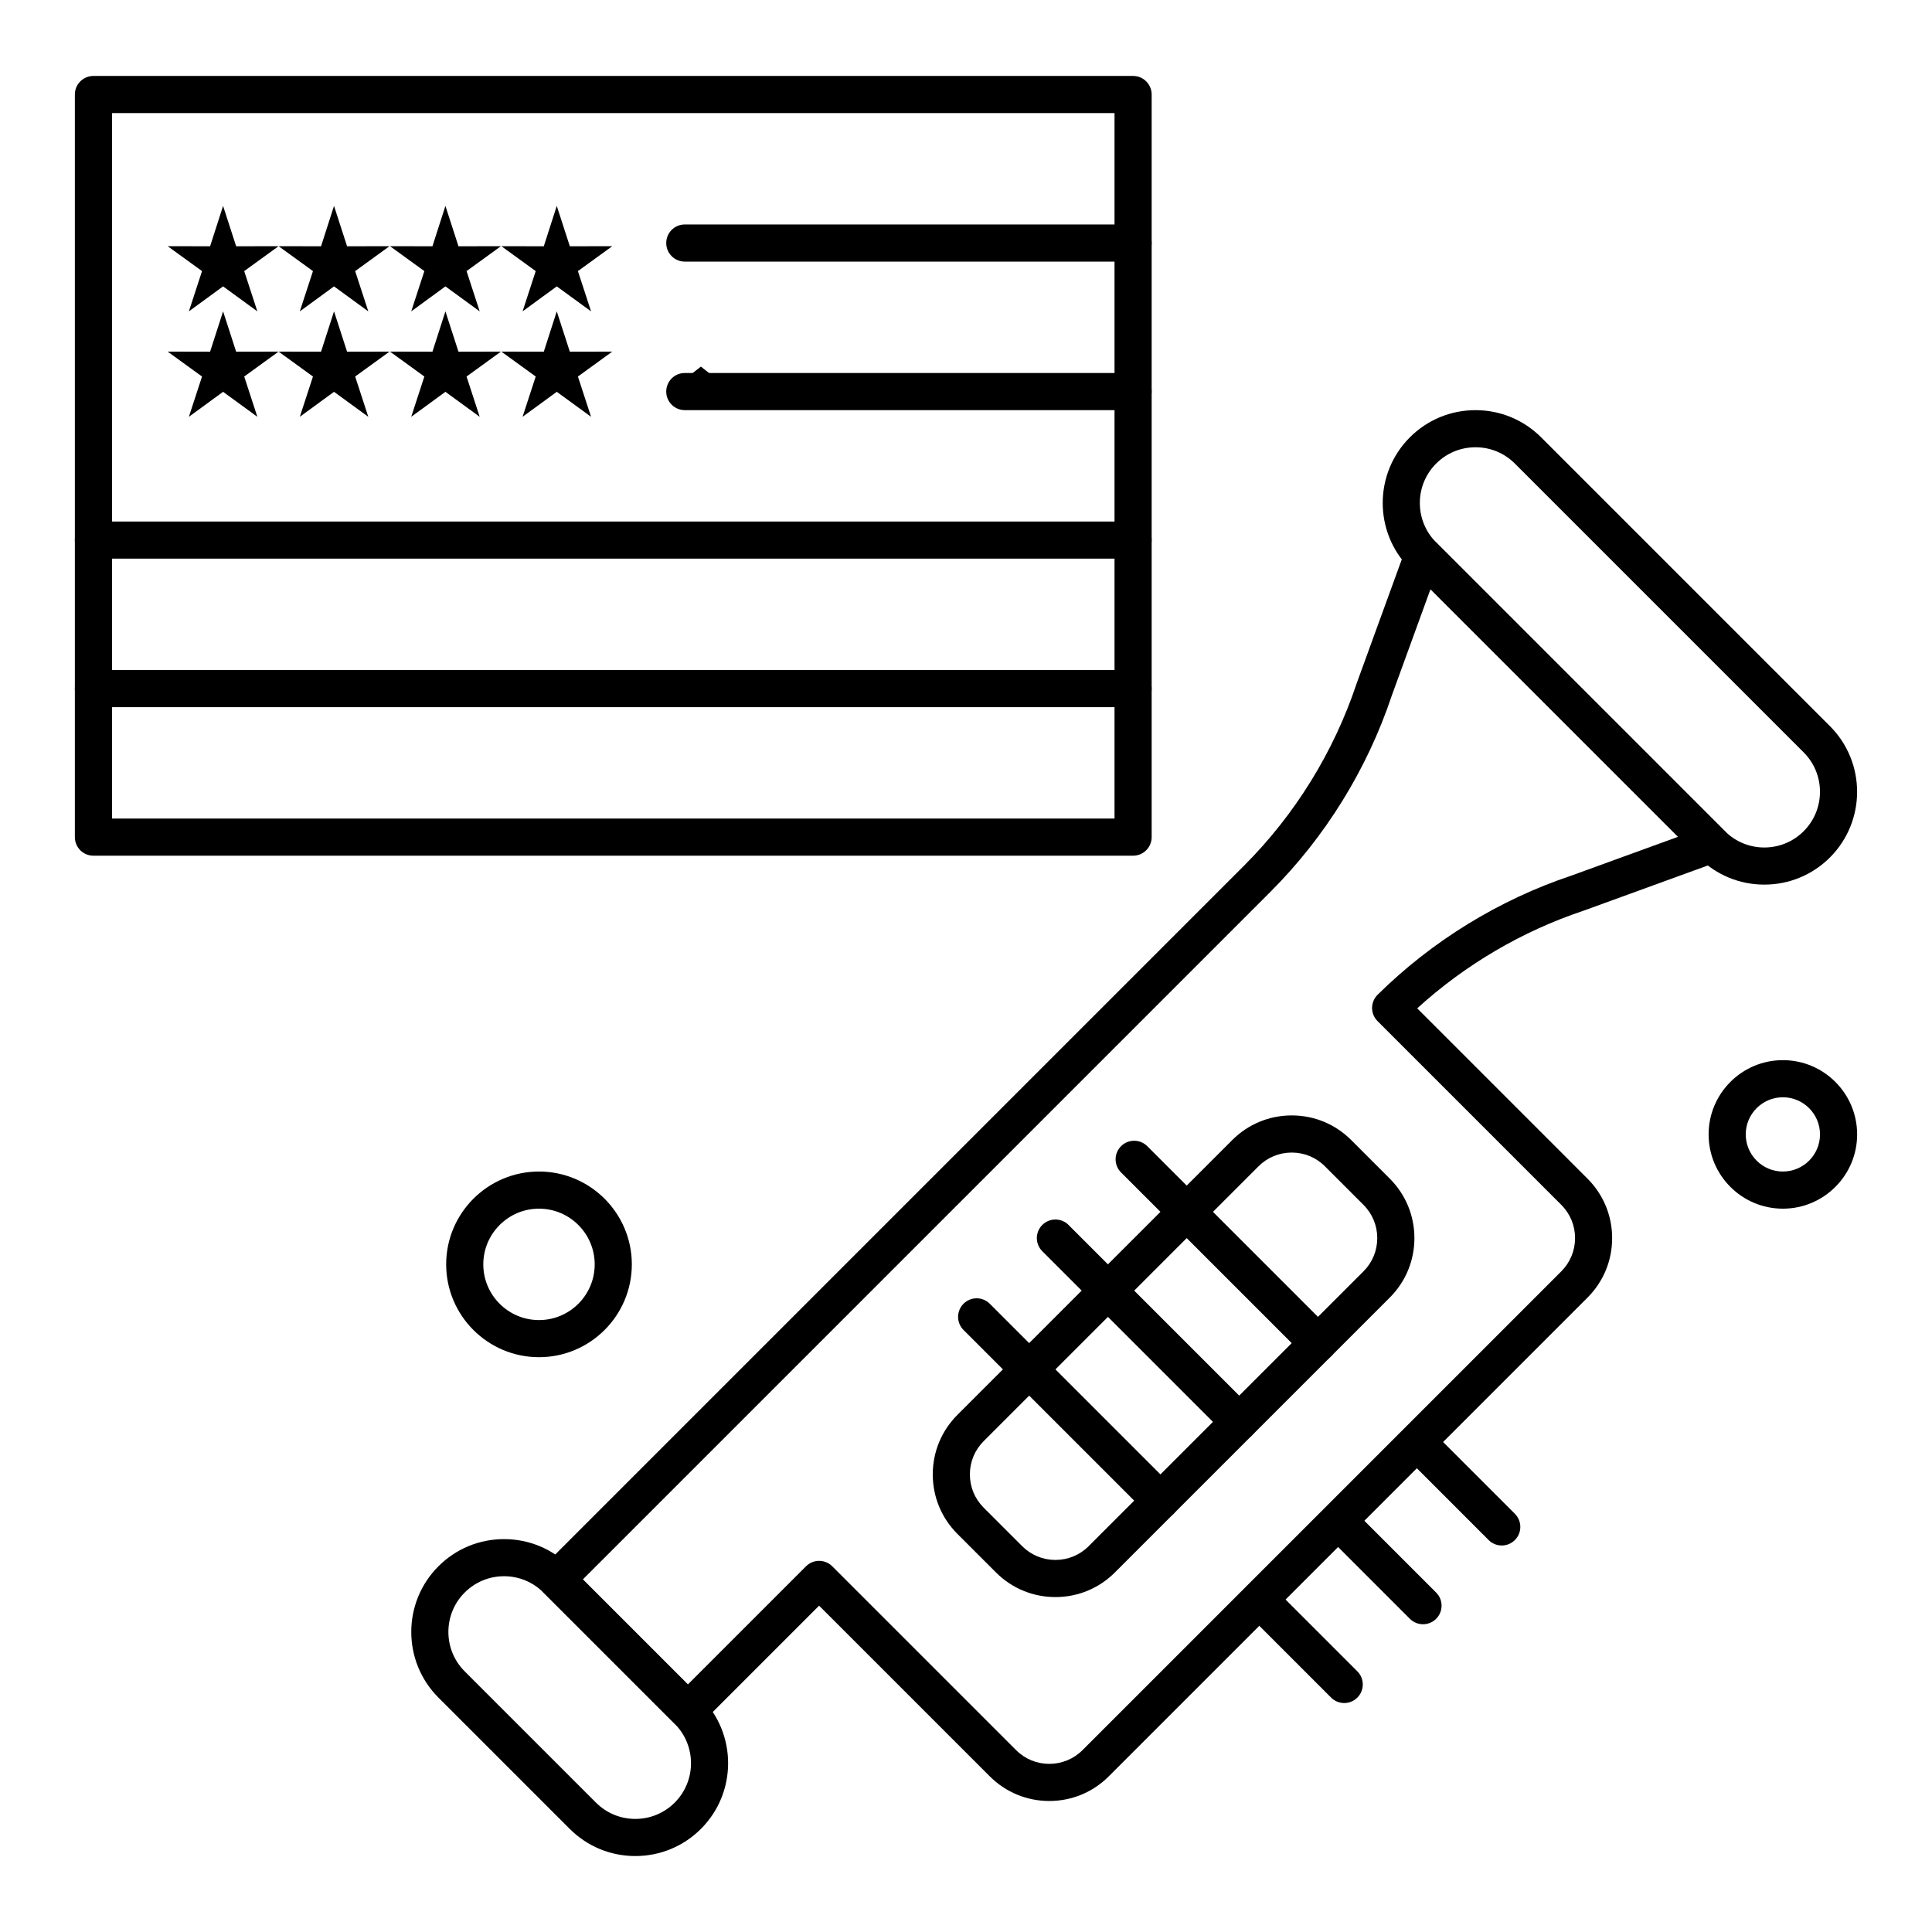 <?xml version="1.0" encoding="UTF-8"?>
<!-- Uploaded to: ICON Repo, www.iconrepo.com, Generator: ICON Repo Mixer Tools -->
<svg fill="#000000" width="800px" height="800px" version="1.1" viewBox="144 144 512 512" xmlns="http://www.w3.org/2000/svg">
 <g>
  <path d="m611.56 378.43c-6.57 0-12.75-2.559-17.395-7.203l-76.535-76.539c-9.594-9.594-9.594-25.199 0-34.789 4.644-4.644 10.824-7.203 17.395-7.203 6.57 0 12.746 2.559 17.395 7.203l76.539 76.539c9.59 9.594 9.59 25.199 0 34.789-4.648 4.644-10.828 7.203-17.398 7.203zm-76.535-115.9c-3.941 0-7.648 1.535-10.438 4.324-5.754 5.754-5.754 15.121 0 20.875l76.535 76.539c2.789 2.789 6.496 4.324 10.438 4.324s7.648-1.535 10.438-4.324c5.754-5.754 5.754-15.121 0-20.875l-76.535-76.535c-2.789-2.793-6.496-4.328-10.438-4.328z"/>
  <path d="m312.37 635.87c-6.57 0-12.75-2.559-17.395-7.207l-34.789-34.789c-9.594-9.59-9.594-25.199 0-34.789 4.644-4.648 10.824-7.203 17.395-7.203s12.75 2.559 17.395 7.203l34.789 34.789c9.59 9.59 9.59 25.199 0 34.789-4.644 4.644-10.824 7.207-17.395 7.207zm-34.789-74.152c-3.941 0-7.648 1.535-10.438 4.324-5.754 5.754-5.754 15.121 0 20.875l34.789 34.789c2.789 2.789 6.496 4.324 10.438 4.324 3.941 0 7.648-1.535 10.438-4.324 5.754-5.754 5.754-15.121 0-20.875l-34.789-34.789c-2.789-2.789-6.496-4.324-10.438-4.324z"/>
  <path d="m422.07 621.28c-5.957 0-11.559-2.32-15.773-6.535l-45.227-45.227-31.309 31.309c-0.922 0.922-2.172 1.441-3.481 1.441-1.305 0-2.555-0.52-3.481-1.441l-34.789-34.789c-0.922-0.922-1.441-2.172-1.441-3.477s0.52-2.555 1.441-3.477l185.71-185.71c13.461-13.461 23.758-30.125 29.781-48.188 0.016-0.043 0.027-0.086 0.043-0.125l12.93-35.535c0.574-1.578 1.918-2.758 3.559-3.121 1.641-0.363 3.356 0.137 4.543 1.324l76.535 76.539c1.191 1.188 1.688 2.902 1.324 4.543-0.363 1.641-1.539 2.984-3.121 3.559l-35.535 12.93c-0.043 0.016-0.082 0.031-0.125 0.043-16.25 5.418-31.398 14.32-44.082 25.875l45.125 45.129c4.211 4.211 6.535 9.812 6.535 15.77s-2.32 11.559-6.535 15.77l-126.86 126.86c-4.215 4.215-9.816 6.535-15.773 6.535zm-60.996-63.637c1.258 0 2.519 0.48 3.481 1.441l48.707 48.707c2.356 2.356 5.484 3.652 8.812 3.652s6.461-1.297 8.812-3.652l126.87-126.87c2.356-2.356 3.652-5.484 3.652-8.812s-1.297-6.461-3.652-8.812l-48.699-48.699c-0.926-0.926-1.445-2.184-1.441-3.492 0.004-1.309 0.531-2.562 1.461-3.484 14.422-14.258 32.203-25.184 51.414-31.598l28.215-10.266-65.613-65.613-10.266 28.215c-6.504 19.477-17.613 37.449-32.137 51.969l-182.23 182.23 27.832 27.832 31.309-31.309c0.961-0.961 2.219-1.441 3.481-1.441z"/>
  <path d="m423.7 567.24c-5.957 0-11.559-2.32-15.77-6.535l-10.207-10.203c-4.211-4.215-6.531-9.816-6.531-15.773s2.32-11.559 6.531-15.773l72.828-72.824c4.211-4.211 9.812-6.535 15.77-6.535 5.957 0 11.559 2.32 15.77 6.535l10.207 10.207c4.211 4.211 6.535 9.812 6.535 15.77s-2.32 11.559-6.535 15.77l-72.828 72.824c-4.211 4.219-9.812 6.539-15.77 6.539zm62.621-117.8c-3.328 0-6.461 1.297-8.812 3.652l-72.828 72.828c-2.356 2.356-3.652 5.484-3.652 8.812s1.297 6.461 3.652 8.812l10.203 10.203c2.356 2.356 5.484 3.652 8.812 3.652s6.461-1.297 8.812-3.652l72.828-72.824c2.356-2.356 3.652-5.484 3.652-8.812s-1.297-6.461-3.652-8.812l-10.207-10.207c-2.352-2.356-5.481-3.652-8.809-3.652z"/>
  <path d="m493.27 504.86c-1.258 0-2.519-0.48-3.477-1.441l-48.707-48.707c-1.922-1.922-1.922-5.035 0-6.957 1.918-1.922 5.039-1.922 6.957 0l48.707 48.707c1.922 1.922 1.922 5.035 0 6.957-0.961 0.961-2.223 1.441-3.481 1.441z"/>
  <path d="m541.98 553.57c-1.258 0-2.519-0.48-3.477-1.441l-20.875-20.875c-1.922-1.922-1.922-5.035 0-6.957 1.918-1.922 5.039-1.922 6.957 0l20.875 20.875c1.922 1.922 1.922 5.035 0 6.957-0.961 0.961-2.223 1.441-3.481 1.441z"/>
  <path d="m472.4 525.73c-1.258 0-2.519-0.48-3.477-1.441l-48.707-48.707c-1.922-1.922-1.922-5.035 0-6.957 1.918-1.922 5.039-1.922 6.957 0l48.707 48.707c1.922 1.922 1.922 5.035 0 6.957-0.961 0.961-2.223 1.441-3.481 1.441z"/>
  <path d="m521.11 574.44c-1.258 0-2.519-0.48-3.477-1.441l-20.875-20.875c-1.922-1.922-1.922-5.035 0-6.957 1.918-1.922 5.039-1.922 6.957 0l20.875 20.875c1.922 1.922 1.922 5.035 0 6.957-0.961 0.961-2.223 1.441-3.481 1.441z"/>
  <path d="m451.53 546.61c-1.258 0-2.519-0.48-3.477-1.441l-48.707-48.707c-1.922-1.922-1.922-5.035 0-6.957s5.039-1.922 6.957 0l48.707 48.707c1.922 1.922 1.922 5.035 0 6.957-0.965 0.961-2.223 1.441-3.481 1.441z"/>
  <path d="m500.23 595.32c-1.258 0-2.519-0.48-3.477-1.441l-20.875-20.875c-1.922-1.922-1.922-5.035 0-6.957 1.918-1.922 5.039-1.922 6.957 0l20.875 20.875c1.922 1.922 1.922 5.035 0 6.957-0.961 0.961-2.219 1.441-3.481 1.441z"/>
  <path d="m286.84 503.67c-13.566 0-24.602-11.035-24.602-24.602s11.035-24.602 24.602-24.602 24.602 11.035 24.602 24.602c-0.004 13.566-11.039 24.602-24.602 24.602zm0-39.359c-8.141 0-14.762 6.621-14.762 14.762 0 8.141 6.621 14.762 14.762 14.762s14.762-6.621 14.762-14.762c-0.004-8.141-6.625-14.762-14.762-14.762z"/>
  <path d="m616.48 464.31c-10.852 0-19.68-8.828-19.68-19.68 0-10.852 8.828-19.68 19.68-19.68 10.852 0 19.68 8.828 19.68 19.68 0 10.852-8.828 19.68-19.68 19.68zm0-29.523c-5.426 0-9.84 4.414-9.84 9.84s4.414 9.84 9.84 9.84 9.84-4.414 9.84-9.84c0-5.422-4.414-9.84-9.84-9.84z"/>
  <path d="m444.28 370.77h-275.52c-2.719 0-4.922-2.203-4.922-4.922v-196.8c0-2.719 2.203-4.922 4.922-4.922h275.52c2.719 0 4.922 2.203 4.922 4.922v196.8c0 2.719-2.203 4.922-4.922 4.922zm-270.6-9.844h265.68v-186.96l-265.68 0.004z"/>
  <path d="m444.28 331.41h-275.52c-2.719 0-4.922-2.203-4.922-4.922s2.203-4.922 4.922-4.922h275.52c2.719 0 4.922 2.203 4.922 4.922s-2.203 4.922-4.922 4.922z"/>
  <path d="m444.28 292.05h-275.52c-2.719 0-4.922-2.203-4.922-4.922s2.203-4.922 4.922-4.922h275.52c2.719 0 4.922 2.203 4.922 4.922s-2.203 4.922-4.922 4.922z"/>
  <path d="m444.28 252.69h-118.8c-2.719 0-4.922-2.203-4.922-4.922s2.203-4.922 4.922-4.922l118.8 0.004c2.719 0 4.922 2.203 4.922 4.922 0 2.715-2.203 4.918-4.922 4.918z"/>
  <path d="m444.28 213.33h-118.8c-2.719 0-4.922-2.203-4.922-4.922s2.203-4.922 4.922-4.922l118.8 0.004c2.719 0 4.922 2.203 4.922 4.922 0 2.715-2.203 4.918-4.922 4.918z"/>
  <path d="m203.12 198.57 3.461 10.695 11.242-0.02-9.105 6.598 3.484 10.672-9.082-6.621-9.066 6.621 3.484-10.672-9.105-6.598 11.242 0.02z" fill-rule="evenodd"/>
  <path d="m232.52 198.57 3.461 10.695 11.242-0.02-9.102 6.598 3.481 10.672-9.082-6.621-9.066 6.621 3.484-10.672-9.105-6.598 11.246 0.02z" fill-rule="evenodd"/>
  <path d="m262.04 198.57 3.461 10.695 11.246-0.02-9.105 6.598 3.481 10.672-9.082-6.621-9.062 6.621 3.481-10.672-9.105-6.598 11.246 0.02z" fill-rule="evenodd"/>
  <path d="m291.55 198.57 3.461 10.695 11.246-0.02-9.105 6.598 3.484 10.672-9.086-6.621-9.062 6.621 3.481-10.672-9.102-6.598 11.242 0.02z" fill-rule="evenodd"/>
  <path d="m203.12 226.51 3.461 10.695 11.242-0.023-9.105 6.602 3.484 10.672-9.082-6.621-9.066 6.621 3.484-10.672-9.105-6.602 11.242 0.023z" fill-rule="evenodd"/>
  <path d="m232.52 226.51 3.461 10.695 11.242-0.023-9.102 6.602 3.481 10.672-9.082-6.621-9.066 6.621 3.484-10.672-9.105-6.602 11.246 0.023z" fill-rule="evenodd"/>
  <path d="m262.04 226.51 3.461 10.695 11.246-0.023-9.105 6.602 3.481 10.672-9.082-6.621-9.062 6.621 3.481-10.672-9.105-6.602 11.246 0.023z" fill-rule="evenodd"/>
  <path d="m291.55 226.51 3.461 10.695 11.246-0.023-9.105 6.602 3.484 10.672-9.086-6.621-9.062 6.621 3.481-10.672-9.102-6.602 11.242 0.023z" fill-rule="evenodd"/>
  <path d="m338.18 247.77-8.438-6.617-8.418 6.617" fill-rule="evenodd"/>
 </g>
</svg>
